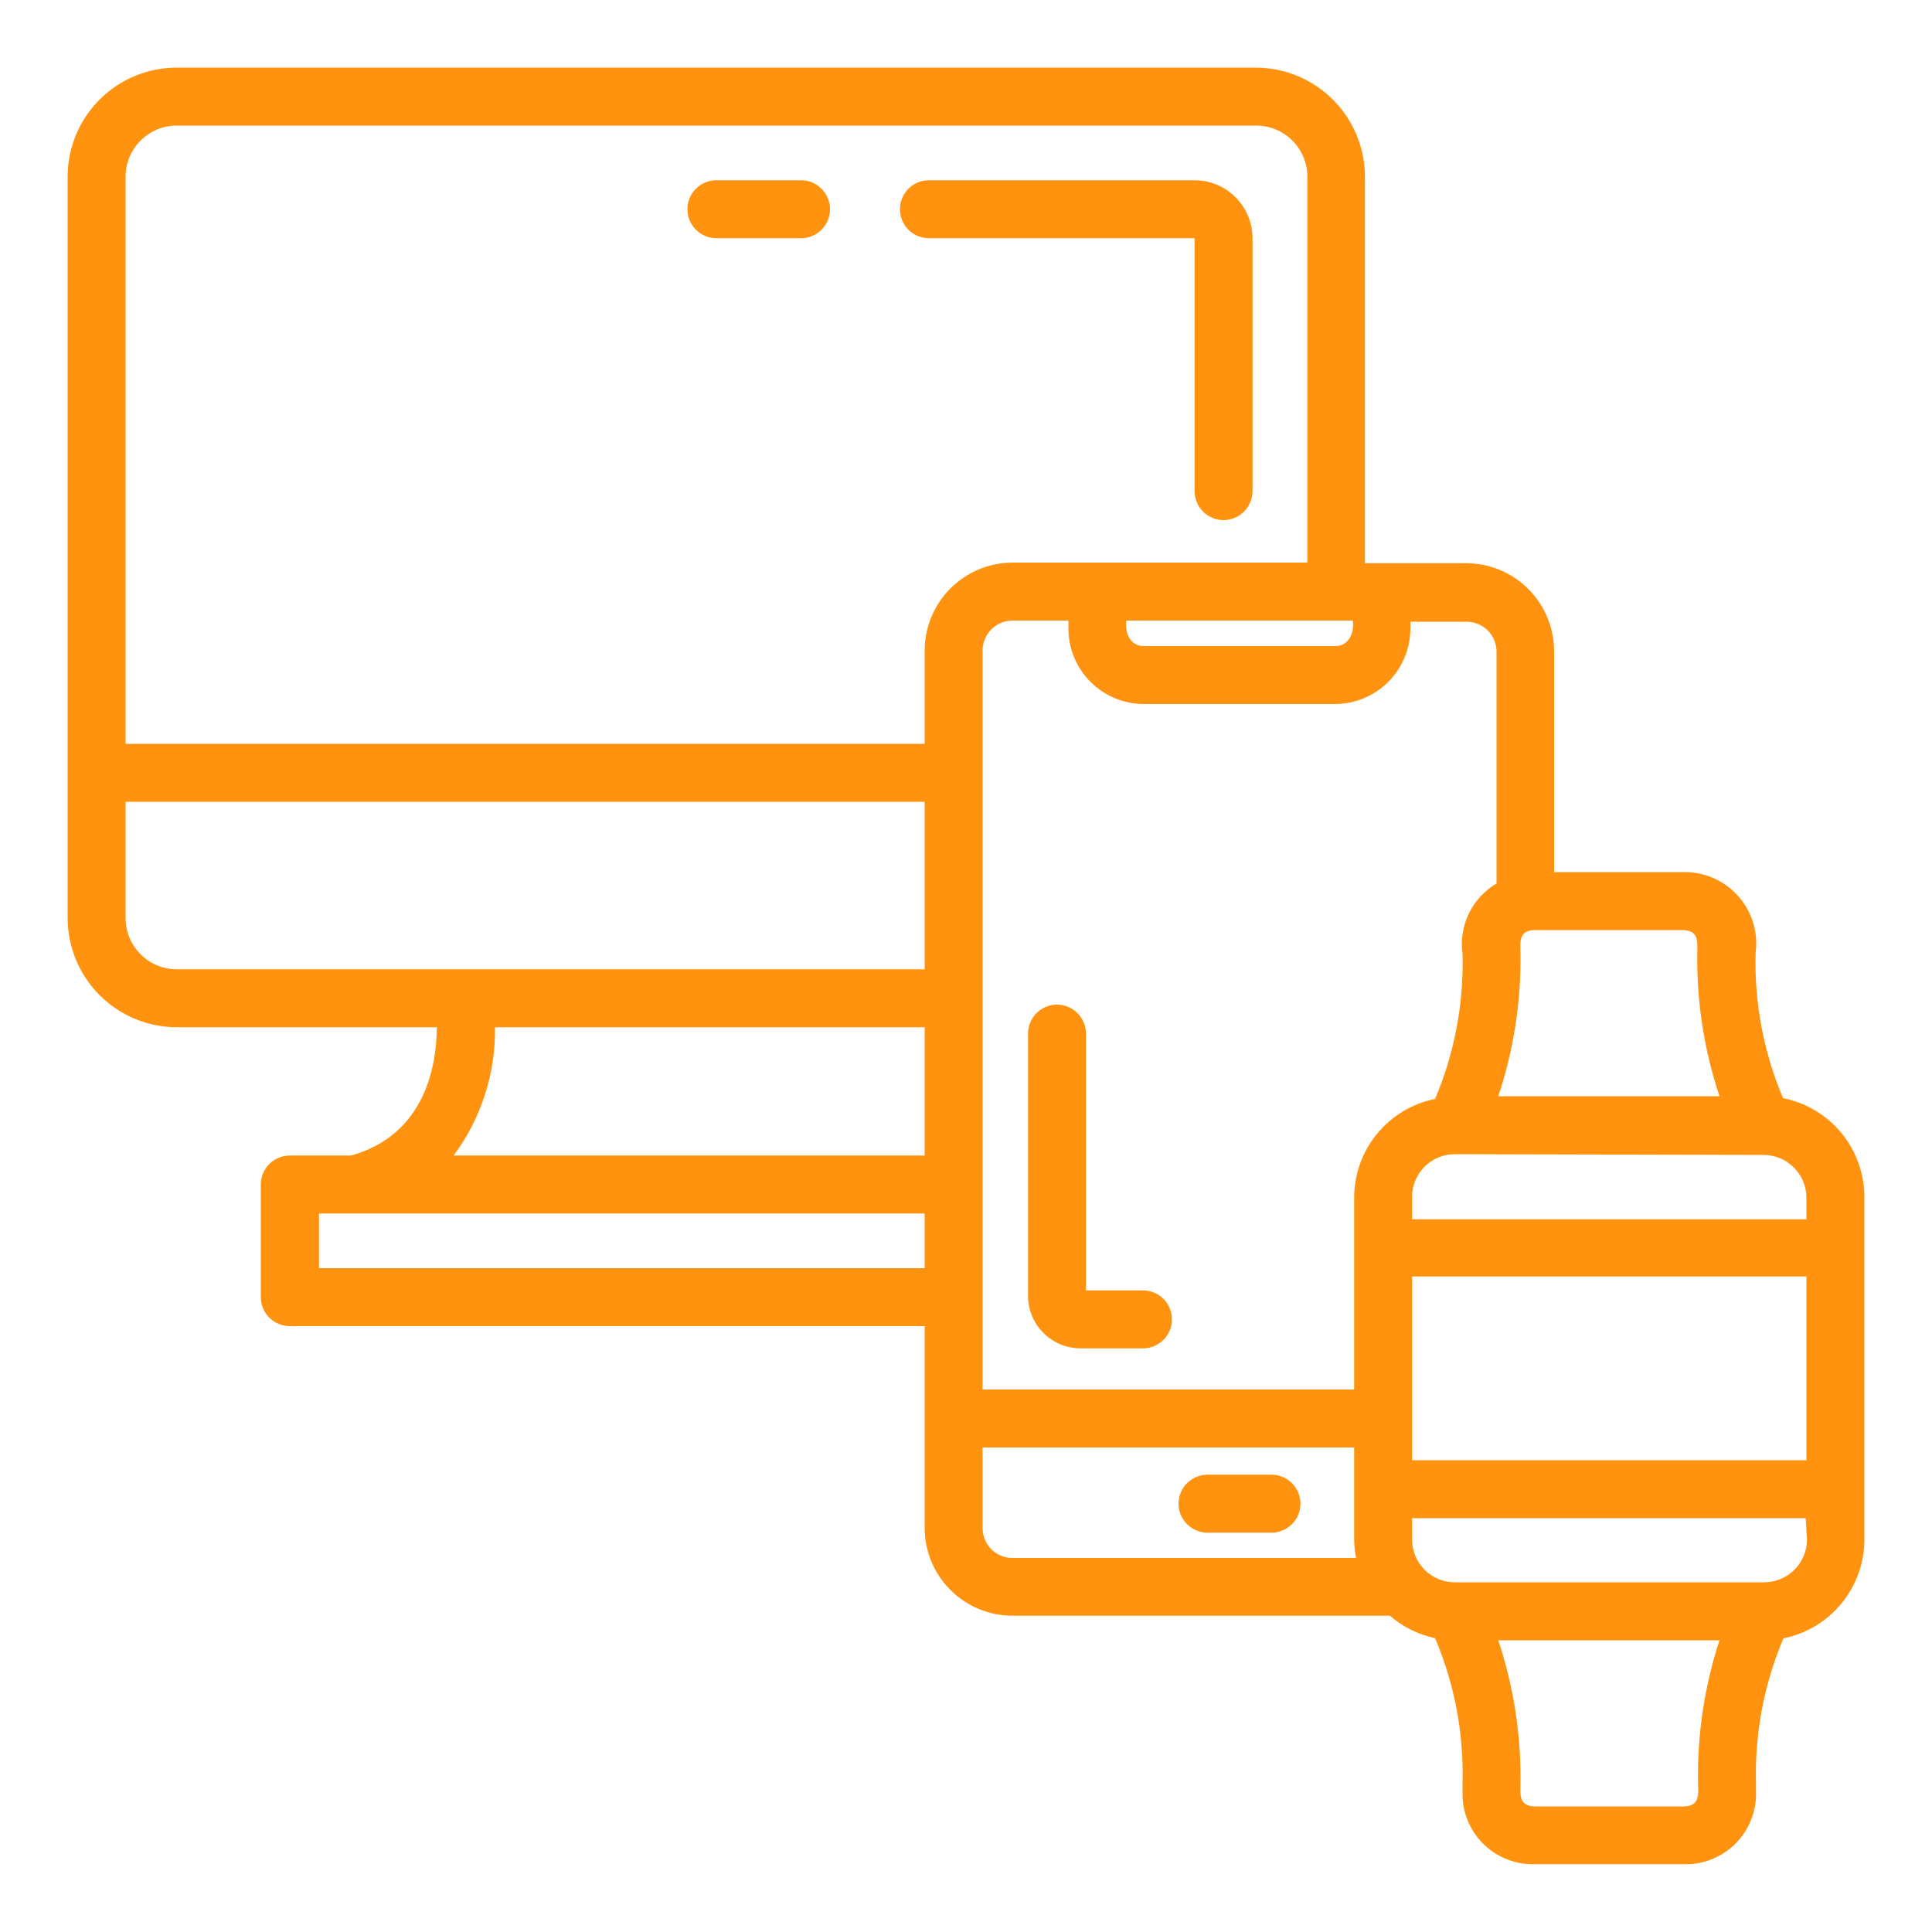 <svg width="75" height="75" viewBox="0 0 75 75" fill="none" xmlns="http://www.w3.org/2000/svg">
<g id="fi_4785141">
<g id="Layer 47 copy">
<path id="Vector" d="M36.06 9.248C35.762 9.248 35.475 9.129 35.264 8.918C35.053 8.707 34.935 8.421 34.935 8.123C34.935 7.824 35.053 7.538 35.264 7.327C35.475 7.116 35.762 6.997 36.06 6.997H46.373C46.969 6.997 47.541 7.235 47.964 7.657C48.385 8.078 48.623 8.651 48.623 9.248V19.065C48.623 19.363 48.504 19.649 48.293 19.86C48.082 20.072 47.796 20.19 47.498 20.19C47.199 20.19 46.913 20.072 46.702 19.86C46.491 19.649 46.373 19.363 46.373 19.065V9.248H36.06ZM31.095 6.997H27.81C27.512 6.997 27.226 7.116 27.015 7.327C26.803 7.538 26.685 7.824 26.685 8.123C26.685 8.421 26.803 8.707 27.015 8.918C27.226 9.129 27.512 9.248 27.81 9.248H31.095C31.393 9.248 31.68 9.129 31.89 8.918C32.102 8.707 32.22 8.421 32.22 8.123C32.22 7.824 32.102 7.538 31.89 7.327C31.68 7.116 31.393 6.997 31.095 6.997ZM49.358 57.248H46.875C46.577 57.248 46.291 57.366 46.08 57.577C45.868 57.788 45.75 58.074 45.75 58.373C45.75 58.671 45.868 58.957 46.08 59.168C46.291 59.379 46.577 59.498 46.875 59.498H49.358C49.656 59.498 49.942 59.379 50.153 59.168C50.364 58.957 50.483 58.671 50.483 58.373C50.483 58.074 50.364 57.788 50.153 57.577C49.942 57.366 49.656 57.248 49.358 57.248ZM72.375 46.5V59.76C72.376 60.665 72.063 61.541 71.49 62.241C70.917 62.941 70.119 63.422 69.233 63.6C68.478 65.38 68.115 67.3 68.168 69.233V69.75C68.138 70.47 67.825 71.15 67.297 71.64C66.769 72.13 66.068 72.392 65.347 72.368H59.595C58.875 72.392 58.174 72.13 57.645 71.64C57.117 71.15 56.804 70.47 56.775 69.75V69.225C56.827 67.293 56.464 65.372 55.71 63.593C55.061 63.456 54.457 63.157 53.955 62.722H39.3C38.396 62.721 37.53 62.36 36.892 61.72C36.254 61.081 35.895 60.214 35.895 59.31V51.48H11.25C10.952 51.48 10.665 51.361 10.454 51.151C10.243 50.94 10.125 50.653 10.125 50.355V45.983C10.125 45.684 10.243 45.398 10.454 45.187C10.665 44.976 10.952 44.858 11.25 44.858H13.627C16.523 44.047 16.95 41.34 16.957 39.877H6.862C5.739 39.876 4.663 39.428 3.868 38.634C3.074 37.84 2.627 36.763 2.625 35.64V6.862C2.625 5.739 3.071 4.661 3.866 3.866C4.661 3.071 5.739 2.625 6.862 2.625H48.75C49.873 2.627 50.95 3.074 51.744 3.868C52.538 4.663 52.986 5.739 52.987 6.862V21.863H56.917C57.822 21.864 58.689 22.225 59.328 22.864C59.968 23.504 60.328 24.371 60.33 25.275V33.855H65.332C65.734 33.845 66.132 33.922 66.501 34.081C66.87 34.24 67.199 34.477 67.467 34.776C67.736 35.075 67.936 35.428 68.054 35.811C68.172 36.195 68.206 36.6 68.153 36.998C68.1 38.93 68.463 40.85 69.218 42.63C70.112 42.806 70.917 43.29 71.494 43.996C72.07 44.703 72.382 45.588 72.375 46.5ZM56.483 44.805C56.261 44.804 56.042 44.847 55.837 44.932C55.633 45.018 55.447 45.143 55.292 45.301C55.137 45.459 55.015 45.647 54.933 45.852C54.852 46.058 54.812 46.279 54.818 46.5V47.333H70.125V46.5C70.125 46.058 69.95 45.635 69.637 45.323C69.325 45.01 68.902 44.835 68.46 44.835L56.483 44.805ZM54.818 56.685H70.125V49.553H54.818V56.685ZM59.595 36.105C58.943 36.105 59.017 36.585 59.025 36.998C59.051 38.885 58.76 40.764 58.163 42.555H66.75C66.153 40.764 65.861 38.885 65.888 36.998C65.888 36.585 65.97 36.112 65.317 36.105H59.595ZM51.833 27.33H44.4C43.624 27.328 42.88 27.018 42.331 26.468C41.783 25.919 41.475 25.174 41.475 24.398V24.09H39.3C38.993 24.092 38.699 24.215 38.483 24.433C38.266 24.651 38.145 24.945 38.145 25.253V53.94H52.568V46.5C52.567 45.595 52.88 44.719 53.453 44.019C54.026 43.319 54.823 42.839 55.71 42.66C56.464 40.88 56.827 38.96 56.775 37.028C56.7 36.493 56.786 35.948 57.021 35.462C57.256 34.977 57.63 34.571 58.095 34.297V25.297C58.095 24.989 57.972 24.694 57.755 24.476C57.536 24.258 57.241 24.135 56.932 24.135H54.75V24.442C54.738 25.21 54.426 25.942 53.881 26.482C53.335 27.022 52.6 27.326 51.833 27.33ZM44.4 25.08H51.833C52.365 25.08 52.583 24.555 52.515 24.09H43.725C43.657 24.555 43.867 25.08 44.4 25.08ZM4.875 28.875H35.895V25.253C35.897 24.349 36.256 23.484 36.894 22.844C37.532 22.205 38.397 21.844 39.3 21.84H50.752V6.84C50.747 6.314 50.532 5.812 50.157 5.444C49.782 5.076 49.276 4.871 48.75 4.875H6.862C6.335 4.875 5.83 5.084 5.457 5.457C5.084 5.83 4.875 6.335 4.875 6.862V28.875ZM6.862 37.627H35.895V31.125H4.875V35.625C4.873 35.887 4.923 36.147 5.022 36.39C5.121 36.633 5.267 36.854 5.452 37.04C5.637 37.226 5.856 37.374 6.098 37.475C6.341 37.576 6.6 37.627 6.862 37.627ZM17.61 44.858H35.895V39.877H19.215C19.243 41.669 18.679 43.419 17.61 44.858ZM35.895 49.23V47.108H12.383V49.23H35.895ZM52.642 60.48C52.592 60.233 52.567 59.982 52.568 59.73V56.19H38.145V59.318C38.144 59.47 38.173 59.621 38.231 59.762C38.288 59.903 38.373 60.031 38.481 60.139C38.588 60.247 38.716 60.333 38.856 60.391C38.997 60.45 39.148 60.48 39.3 60.48H52.642ZM66.75 63.675H58.163C58.759 65.466 59.051 67.345 59.025 69.233C59.025 69.645 58.935 70.118 59.595 70.125H65.347C66 70.125 65.925 69.645 65.918 69.233C65.882 67.347 66.164 65.468 66.75 63.675ZM70.095 58.935H54.818V59.76C54.816 59.979 54.859 60.196 54.942 60.398C55.026 60.601 55.148 60.785 55.303 60.94C55.458 61.094 55.642 61.217 55.844 61.3C56.047 61.384 56.264 61.426 56.483 61.425H68.483C68.924 61.425 69.348 61.25 69.66 60.937C69.972 60.625 70.147 60.202 70.147 59.76L70.095 58.935ZM44.37 50.093H42.157V40.125C42.157 39.827 42.039 39.541 41.828 39.33C41.617 39.118 41.331 39 41.032 39C40.734 39 40.448 39.118 40.237 39.33C40.026 39.541 39.907 39.827 39.907 40.125V50.303C39.907 50.843 40.122 51.362 40.505 51.745C40.888 52.128 41.407 52.343 41.947 52.343H44.37C44.668 52.343 44.955 52.224 45.166 52.013C45.377 51.802 45.495 51.516 45.495 51.218C45.495 50.919 45.377 50.633 45.166 50.422C44.955 50.211 44.668 50.093 44.37 50.093Z" fill="#FF930F"/>
</g>
</g>
</svg>
